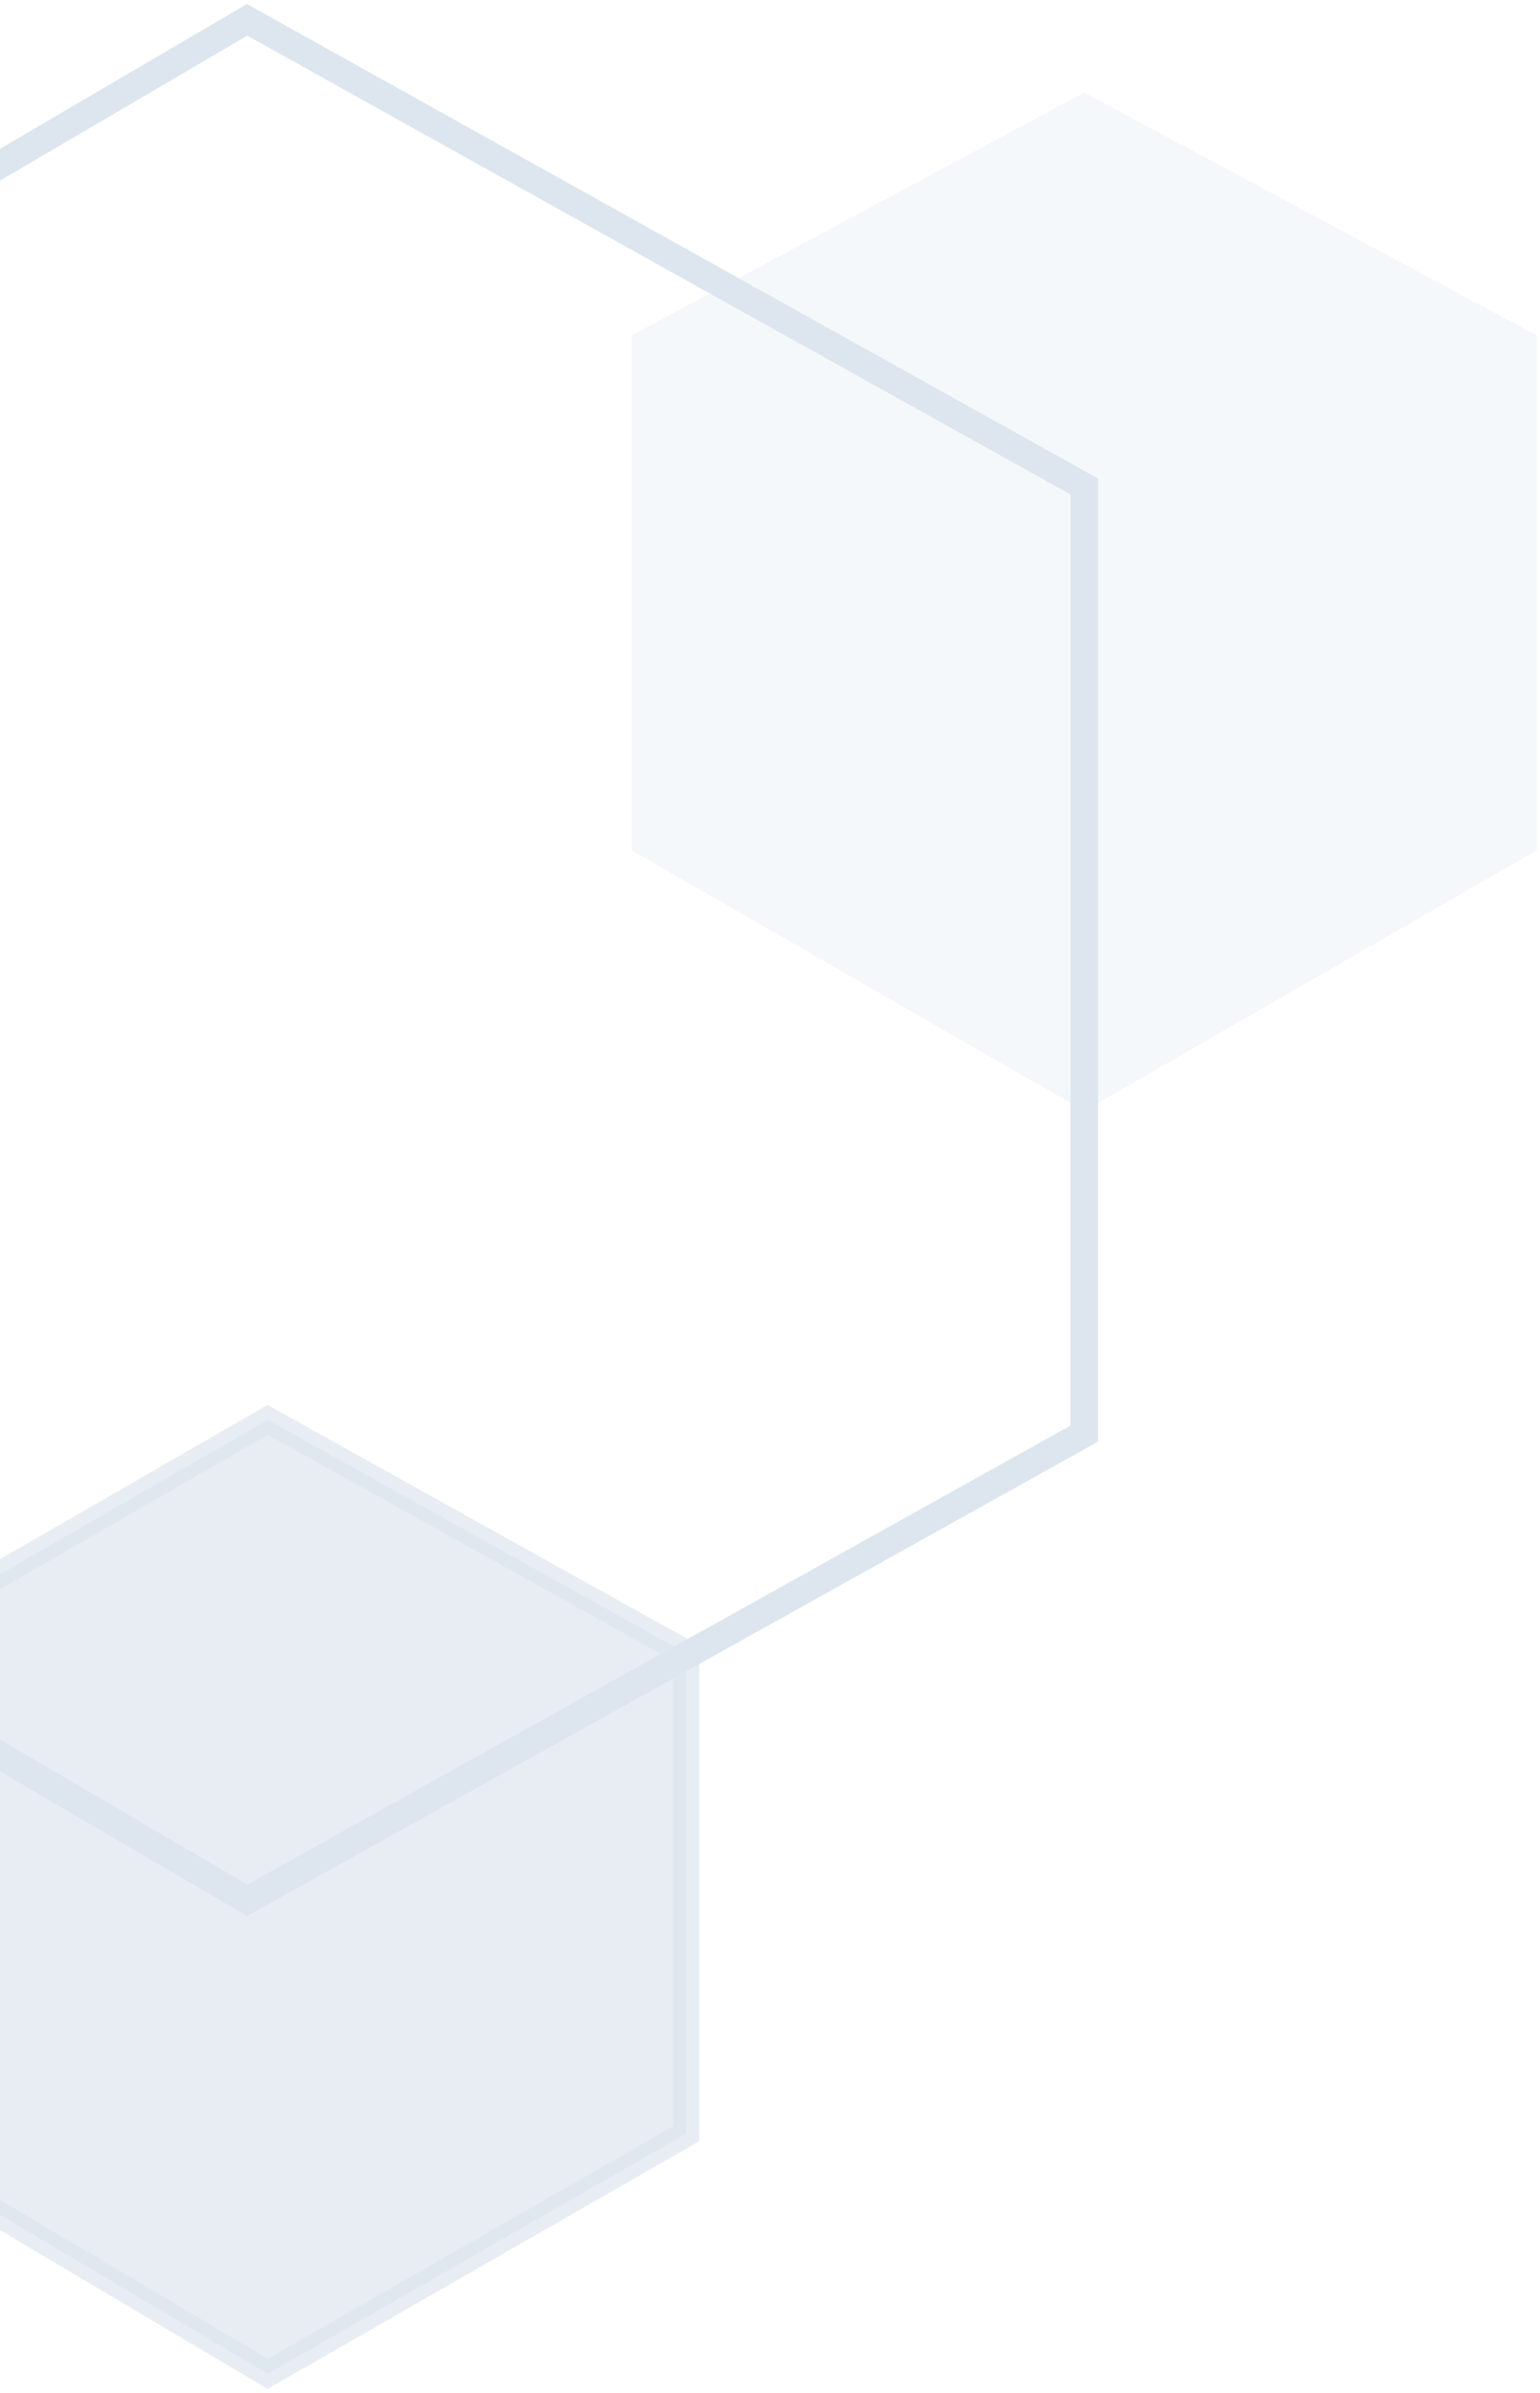 <svg xmlns="http://www.w3.org/2000/svg" fill="none" viewBox="0 0 233 362" height="362" width="233">
<path stroke-width="4.153" stroke="#DDE6EE" d="M-83.038 73.596L37.39 3L164.047 73.596V216.863L37.39 287.459L-83.038 216.863V73.596Z"></path>
<path fill="#DDE6EE" d="M95.528 50.756L164.047 13.985L232.566 50.756V128.618L164.047 168.069L95.528 128.618V50.756Z" opacity="0.3"></path>
<path stroke-width="3.941" stroke="#DDE6EE" fill="#DDE6EE" d="M-20.748 250.084L40.504 214.786L103.832 250.084V322.755L40.504 359.091L-20.748 322.755V250.084Z" opacity="0.7"></path>
</svg>
